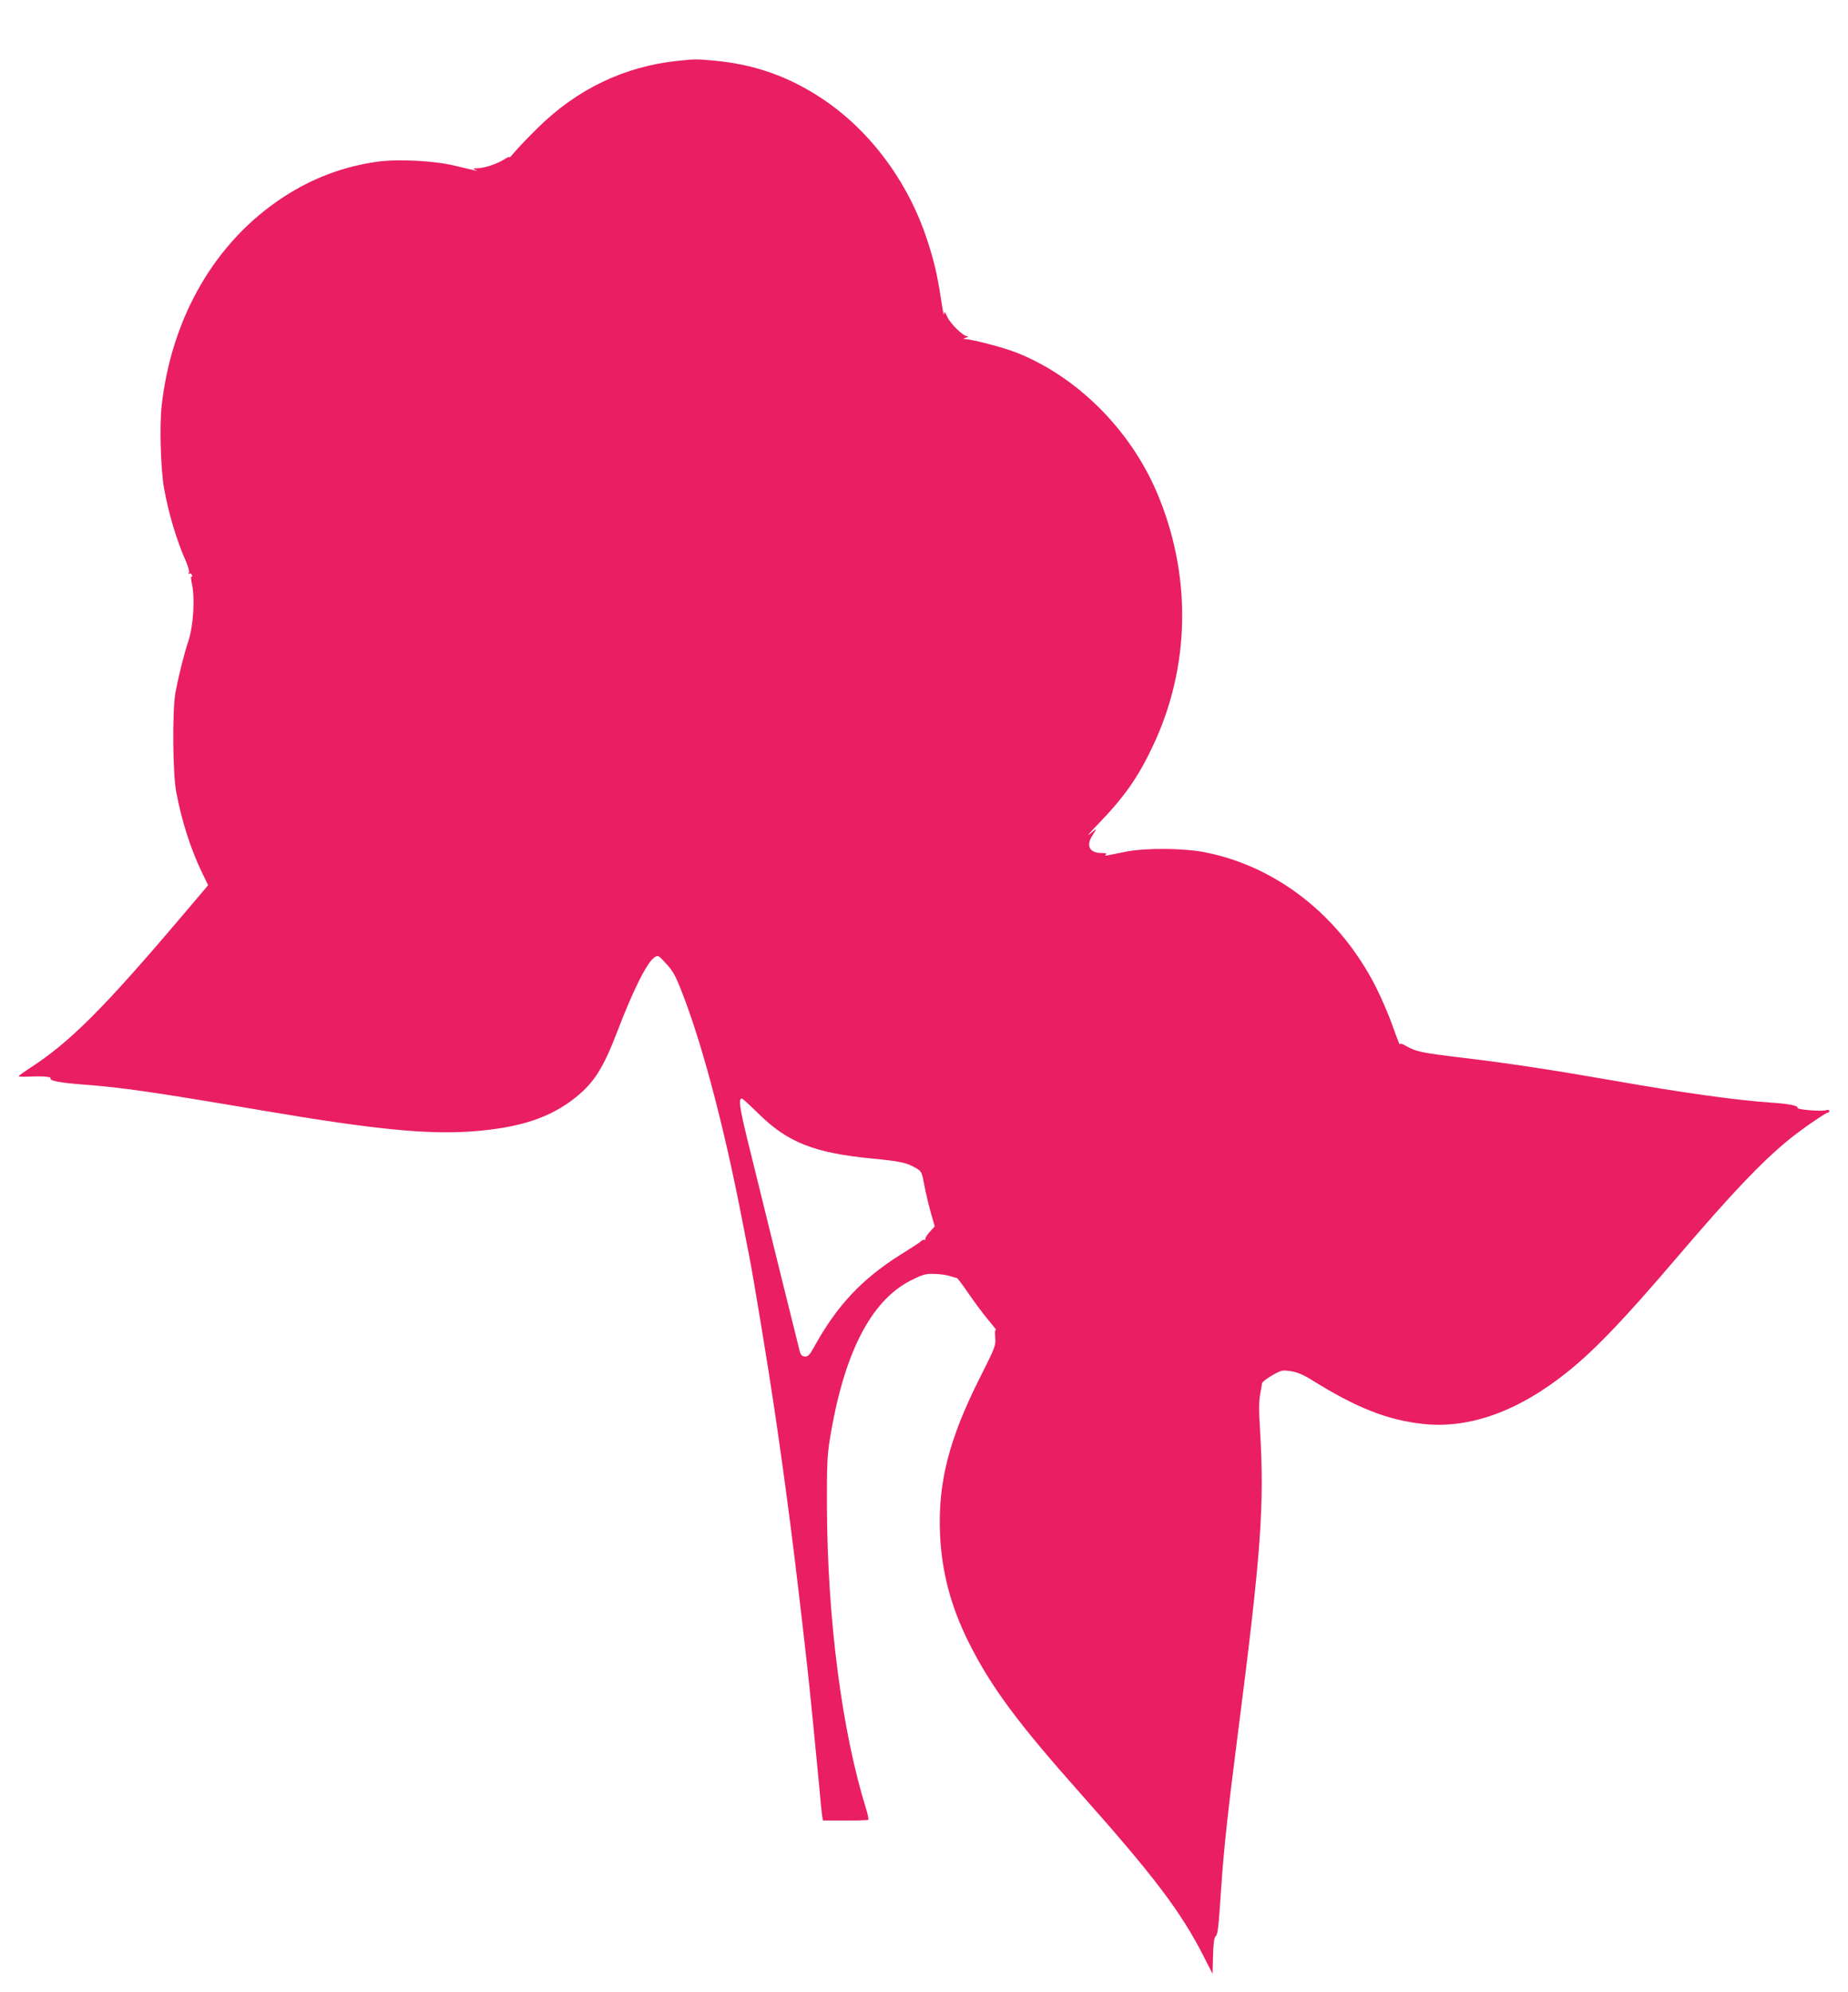 <?xml version="1.0" standalone="no"?>
<!DOCTYPE svg PUBLIC "-//W3C//DTD SVG 20010904//EN"
 "http://www.w3.org/TR/2001/REC-SVG-20010904/DTD/svg10.dtd">
<svg version="1.0" xmlns="http://www.w3.org/2000/svg"
 width="1188pt" height="1280pt" viewBox="0 0 1188 1280"
 preserveAspectRatio="xMidYMid meet">
<g transform="translate(0,1280) scale(0.1,-0.1)"
fill="#e91e63" stroke="none">
<path d="M4356 12409 c-343 -36 -649 -183 -901 -433 -62 -61 -129 -131 -149
-156 -21 -25 -35 -39 -31 -32 4 8 -10 3 -31 -11 -50 -31 -128 -57 -173 -58
-30 0 -33 -2 -16 -10 23 -11 25 -11 -135 27 -129 31 -360 43 -492 25 -214 -29
-419 -105 -605 -227 -437 -284 -721 -771 -784 -1345 -14 -127 -6 -398 15 -523
28 -160 82 -342 142 -475 14 -33 23 -65 18 -72 -4 -7 -3 -10 3 -6 6 4 14 0 17
-9 3 -8 2 -13 -3 -10 -5 3 -4 -13 1 -37 23 -97 12 -276 -21 -377 -28 -82 -65
-233 -83 -330 -21 -118 -18 -520 5 -640 36 -191 94 -371 170 -527 l35 -72
-185 -218 c-489 -576 -709 -795 -961 -957 -39 -26 -72 -49 -72 -52 0 -3 26 -5
58 -3 91 4 154 0 147 -11 -9 -15 62 -29 210 -40 252 -19 441 -46 1165 -169
710 -120 1045 -153 1336 -132 307 23 504 88 669 222 115 93 175 189 263 419
102 267 192 447 240 478 22 14 25 13 68 -34 56 -60 68 -83 132 -254 121 -326
253 -835 358 -1375 19 -99 41 -211 49 -250 26 -129 123 -717 164 -995 79 -536
132 -951 211 -1655 15 -133 57 -556 75 -750 8 -93 17 -185 20 -203 l6 -32 143
0 c78 0 145 2 148 5 3 3 -3 33 -13 66 -157 503 -250 1221 -253 1948 -1 252 2
326 17 421 89 558 264 903 526 1033 75 37 92 42 147 40 35 0 80 -7 101 -14 21
-7 41 -12 44 -12 3 1 36 -42 72 -95 36 -53 93 -130 127 -171 34 -40 58 -71 53
-68 -6 4 -8 -16 -5 -48 4 -53 1 -61 -100 -262 -198 -393 -269 -673 -255 -1002
11 -246 70 -467 186 -699 142 -283 314 -515 716 -967 475 -534 649 -764 794
-1050 l56 -110 3 114 c2 80 7 117 17 127 14 15 18 49 35 304 16 244 44 505
106 985 152 1182 173 1475 144 1969 -8 121 -7 184 1 225 6 31 11 63 12 71 1 8
30 31 65 51 60 34 66 35 120 27 40 -6 79 -22 132 -55 291 -181 488 -259 718
-284 303 -33 623 85 942 345 175 143 357 334 700 736 345 404 534 602 711 747
80 65 236 173 251 173 4 0 8 5 8 11 0 6 -9 8 -21 4 -29 -9 -190 4 -184 15 9
14 -60 27 -170 34 -215 14 -574 64 -1010 141 -394 69 -679 112 -955 145 -283
34 -316 41 -377 76 -30 17 -43 21 -44 12 0 -7 -20 43 -44 112 -24 69 -73 184
-109 255 -230 454 -630 772 -1091 866 -140 29 -384 31 -515 6 -47 -9 -98 -20
-115 -23 -21 -4 -26 -3 -16 4 9 7 1 10 -29 10 -78 1 -101 49 -55 116 13 20 22
36 20 36 -2 0 -21 -14 -42 -32 -21 -17 5 13 58 68 168 174 253 295 349 497
244 513 253 1105 25 1637 -173 403 -514 742 -903 895 -83 32 -275 83 -327 86
-17 1 -16 2 5 9 17 5 19 8 7 9 -27 2 -108 81 -128 126 -16 35 -19 37 -20 15
-1 -14 -9 28 -19 93 -25 165 -46 254 -92 392 -122 369 -364 694 -668 898 -216
144 -437 223 -695 247 -121 11 -125 11 -239 -1z m520 -6766 c186 -184 357
-252 724 -288 187 -18 228 -27 285 -60 40 -23 41 -25 58 -117 10 -51 29 -130
42 -176 l24 -83 -32 -36 c-18 -20 -31 -41 -29 -47 2 -6 1 -8 -3 -4 -4 3 -14 0
-23 -8 -9 -9 -71 -49 -137 -90 -245 -155 -404 -324 -549 -586 -31 -57 -41 -67
-62 -66 -19 2 -27 10 -34 38 -11 42 -258 1040 -336 1359 -50 204 -57 261 -35
261 5 0 53 -44 107 -97z"/>
</g>
</svg>
